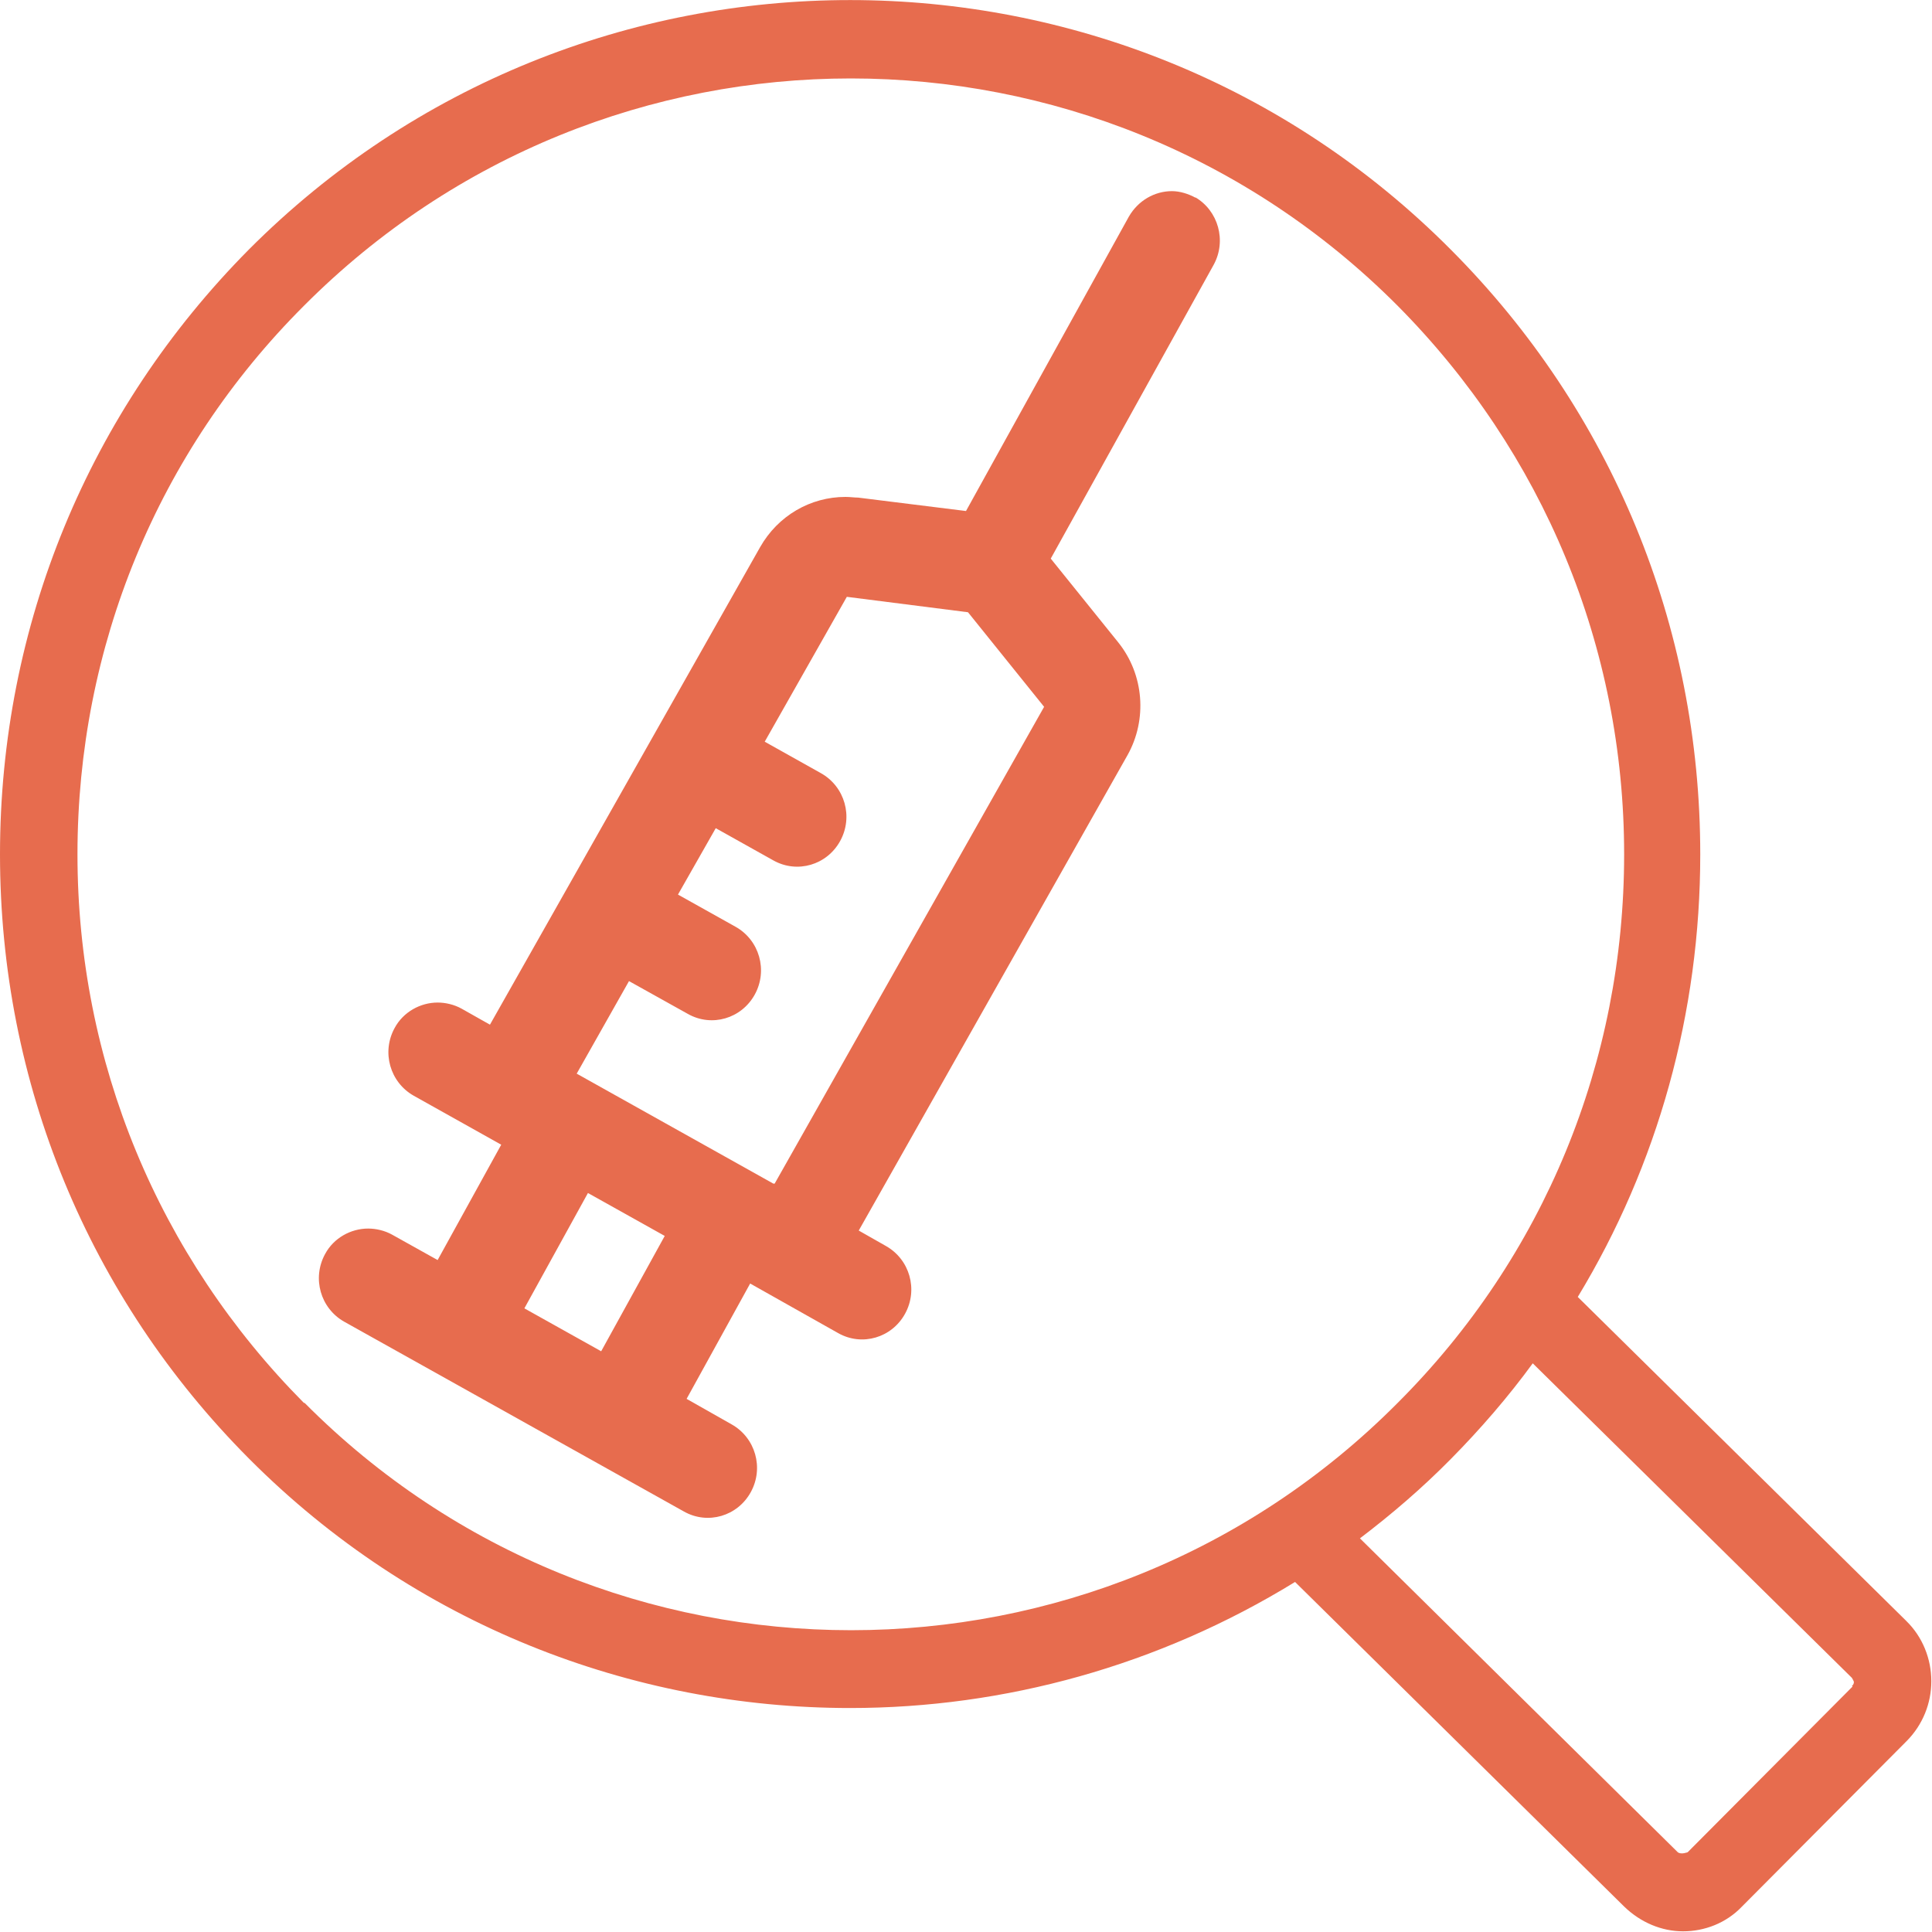 <svg width="60" height="60" viewBox="0 0 60 60" fill="none" xmlns="http://www.w3.org/2000/svg">
<g clip-path="url(#clip0_2_204)">
<path d="M59.219 50.357L48.999 40.278C51.487 36.175 52.803 31.447 52.803 26.532C52.803 19.431 50.048 12.766 45.072 7.768C34.791 -2.583 18.033 -2.583 7.731 7.747C2.755 12.766 0 19.431 0 26.532C0 33.634 2.755 40.298 7.731 45.297C12.872 50.462 19.637 53.044 26.402 53.044C31.193 53.044 35.983 51.732 40.219 49.129L50.439 59.209C50.953 59.708 51.611 59.979 52.269 59.979C52.927 59.979 53.605 59.729 54.099 59.209L59.219 54.064C59.712 53.565 59.979 52.898 59.979 52.211C59.979 51.524 59.712 50.836 59.198 50.337L59.219 50.357ZM9.438 43.568C4.914 39.007 2.406 32.968 2.406 26.532C2.406 20.097 4.894 14.037 9.438 9.497C14.126 4.79 20.274 2.436 26.422 2.436C32.57 2.436 38.718 4.79 43.406 9.497C47.93 14.057 50.439 20.097 50.439 26.532C50.439 32.968 47.951 39.028 43.406 43.568C34.051 52.981 18.814 52.981 9.459 43.568H9.438ZM57.533 52.377L52.413 57.522C52.413 57.522 52.207 57.605 52.104 57.522L42.234 47.775C43.221 47.025 44.167 46.213 45.051 45.317C45.977 44.38 46.84 43.381 47.601 42.339L57.512 52.107C57.512 52.107 57.574 52.211 57.574 52.232C57.574 52.252 57.574 52.315 57.512 52.357L57.533 52.377Z" fill="#E76C4E"/>
<path d="M37.135 6.144C36.909 6.019 36.642 5.936 36.395 5.936C35.86 5.936 35.346 6.227 35.058 6.727L30 15.87L26.648 15.453C26.525 15.453 26.402 15.432 26.258 15.432C25.168 15.432 24.16 16.015 23.605 16.994L15.216 31.822L14.332 31.323C14.105 31.198 13.838 31.135 13.591 31.135C13.057 31.135 12.522 31.427 12.255 31.927C11.844 32.676 12.111 33.613 12.851 34.03L15.566 35.55L13.591 39.132L12.173 38.341C11.947 38.216 11.679 38.154 11.432 38.154C10.898 38.154 10.363 38.445 10.096 38.945C9.685 39.695 9.952 40.632 10.692 41.048L21.241 46.942C21.981 47.359 22.906 47.088 23.317 46.338C23.729 45.588 23.461 44.651 22.721 44.235L21.323 43.443L23.297 39.861L26.032 41.402C26.772 41.819 27.697 41.548 28.108 40.798C28.52 40.049 28.252 39.111 27.512 38.695L26.669 38.216L35.017 23.45C35.634 22.346 35.531 20.951 34.729 19.951L32.632 17.348L37.69 8.226C38.101 7.477 37.834 6.54 37.114 6.123L37.135 6.144ZM18.67 41.965L16.285 40.632L18.259 37.05L20.644 38.383L18.67 41.965ZM24.016 36.758L17.91 33.343L19.534 30.469L21.364 31.489C22.104 31.906 23.029 31.635 23.441 30.885C23.852 30.136 23.585 29.198 22.844 28.782L21.055 27.782L22.228 25.72L24.016 26.72C24.757 27.137 25.682 26.866 26.093 26.116C26.505 25.366 26.237 24.429 25.497 24.013L23.749 23.034L26.299 18.535L30.062 19.014L32.426 21.951L24.058 36.758H24.016Z" fill="#E76C4E"/>
</g>
<defs>
<clipPath id="clip0_2_204">
<rect width="60" height="60" fill="white"/>
</clipPath>
</defs>
</svg>
